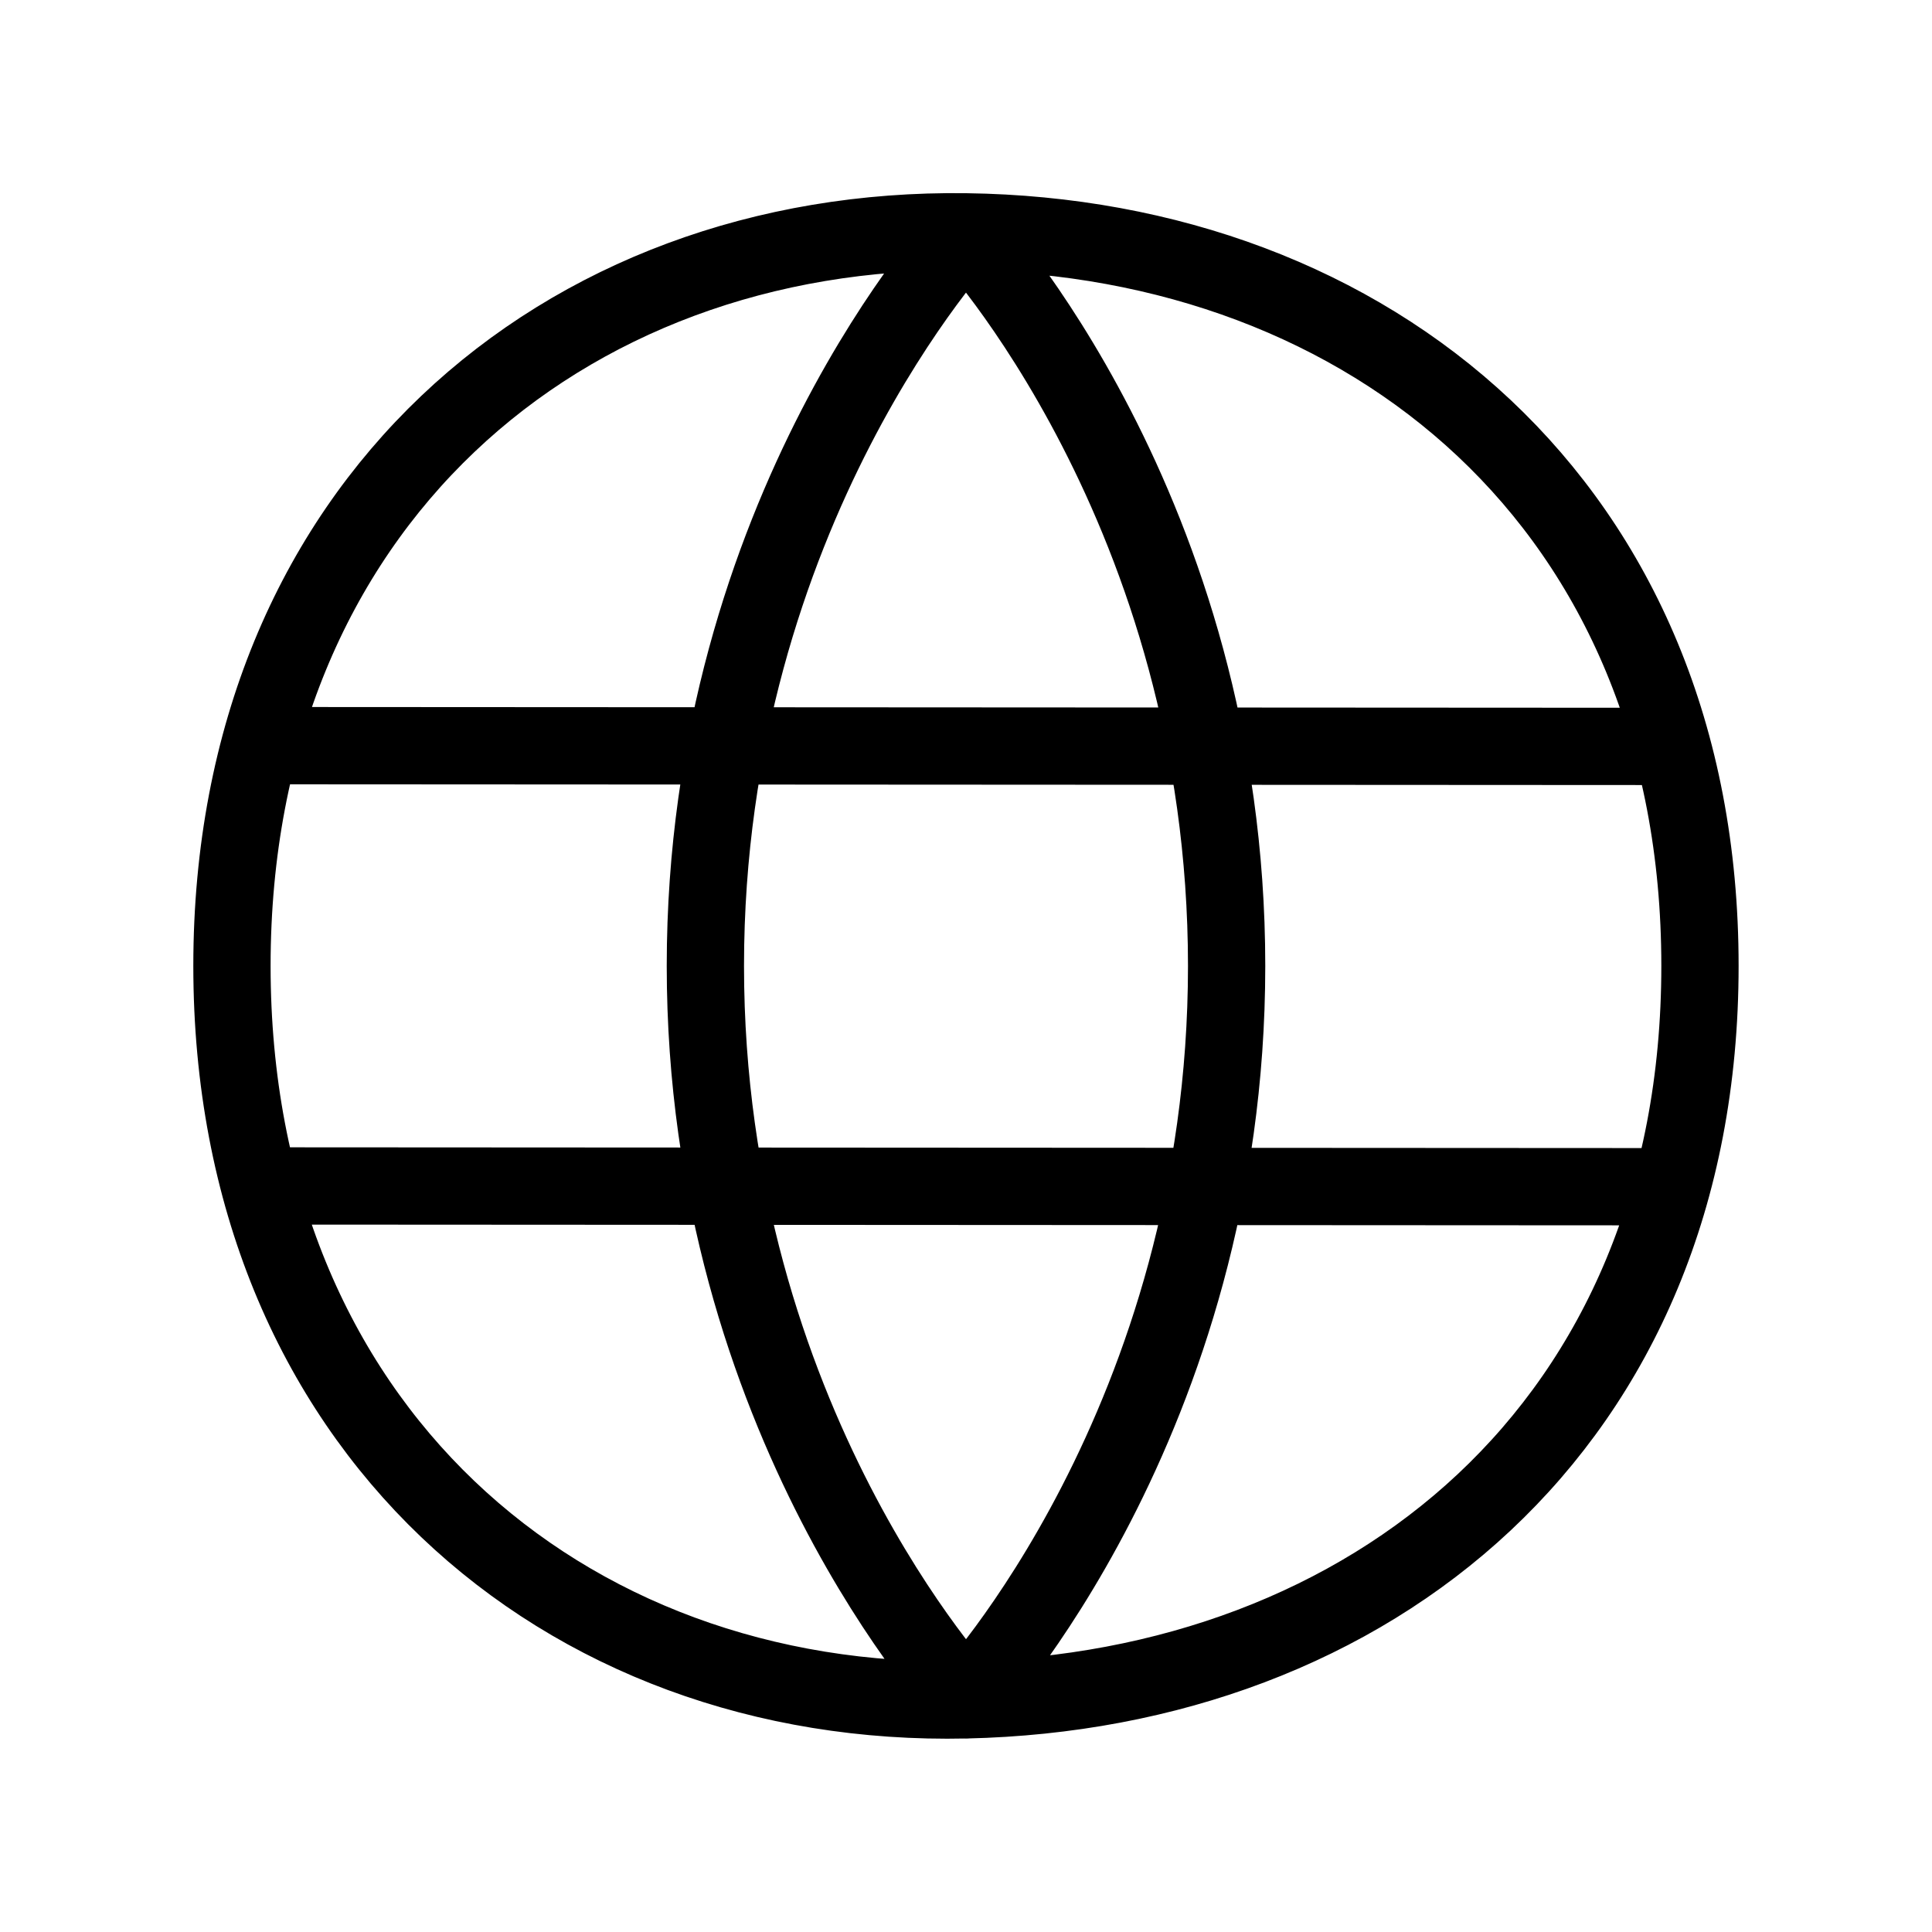 <svg fill="none" height="50" viewBox="0 0 50 50" width="50" xmlns="http://www.w3.org/2000/svg"><path d="m25 6.002s6.745 7.201 6.745 18.996-6.745 18.996-6.745 18.996m0-37.993s-6.745 7.201-6.745 18.996 6.745 18.996 6.745 18.996m-18.123-13.301 36.25.02m-36.25-11.415 36.25.02m-18.128-13.317c-10.433-.14-18.996 7.07-18.996 18.996s8.559 19.227 18.996 18.996c10.437-.231 18.996-7.072 18.996-18.996s-8.563-18.856-18.996-18.996z" fill="none" stroke="#000" stroke-linecap="round" stroke-linejoin="round" stroke-width="2"/></svg>